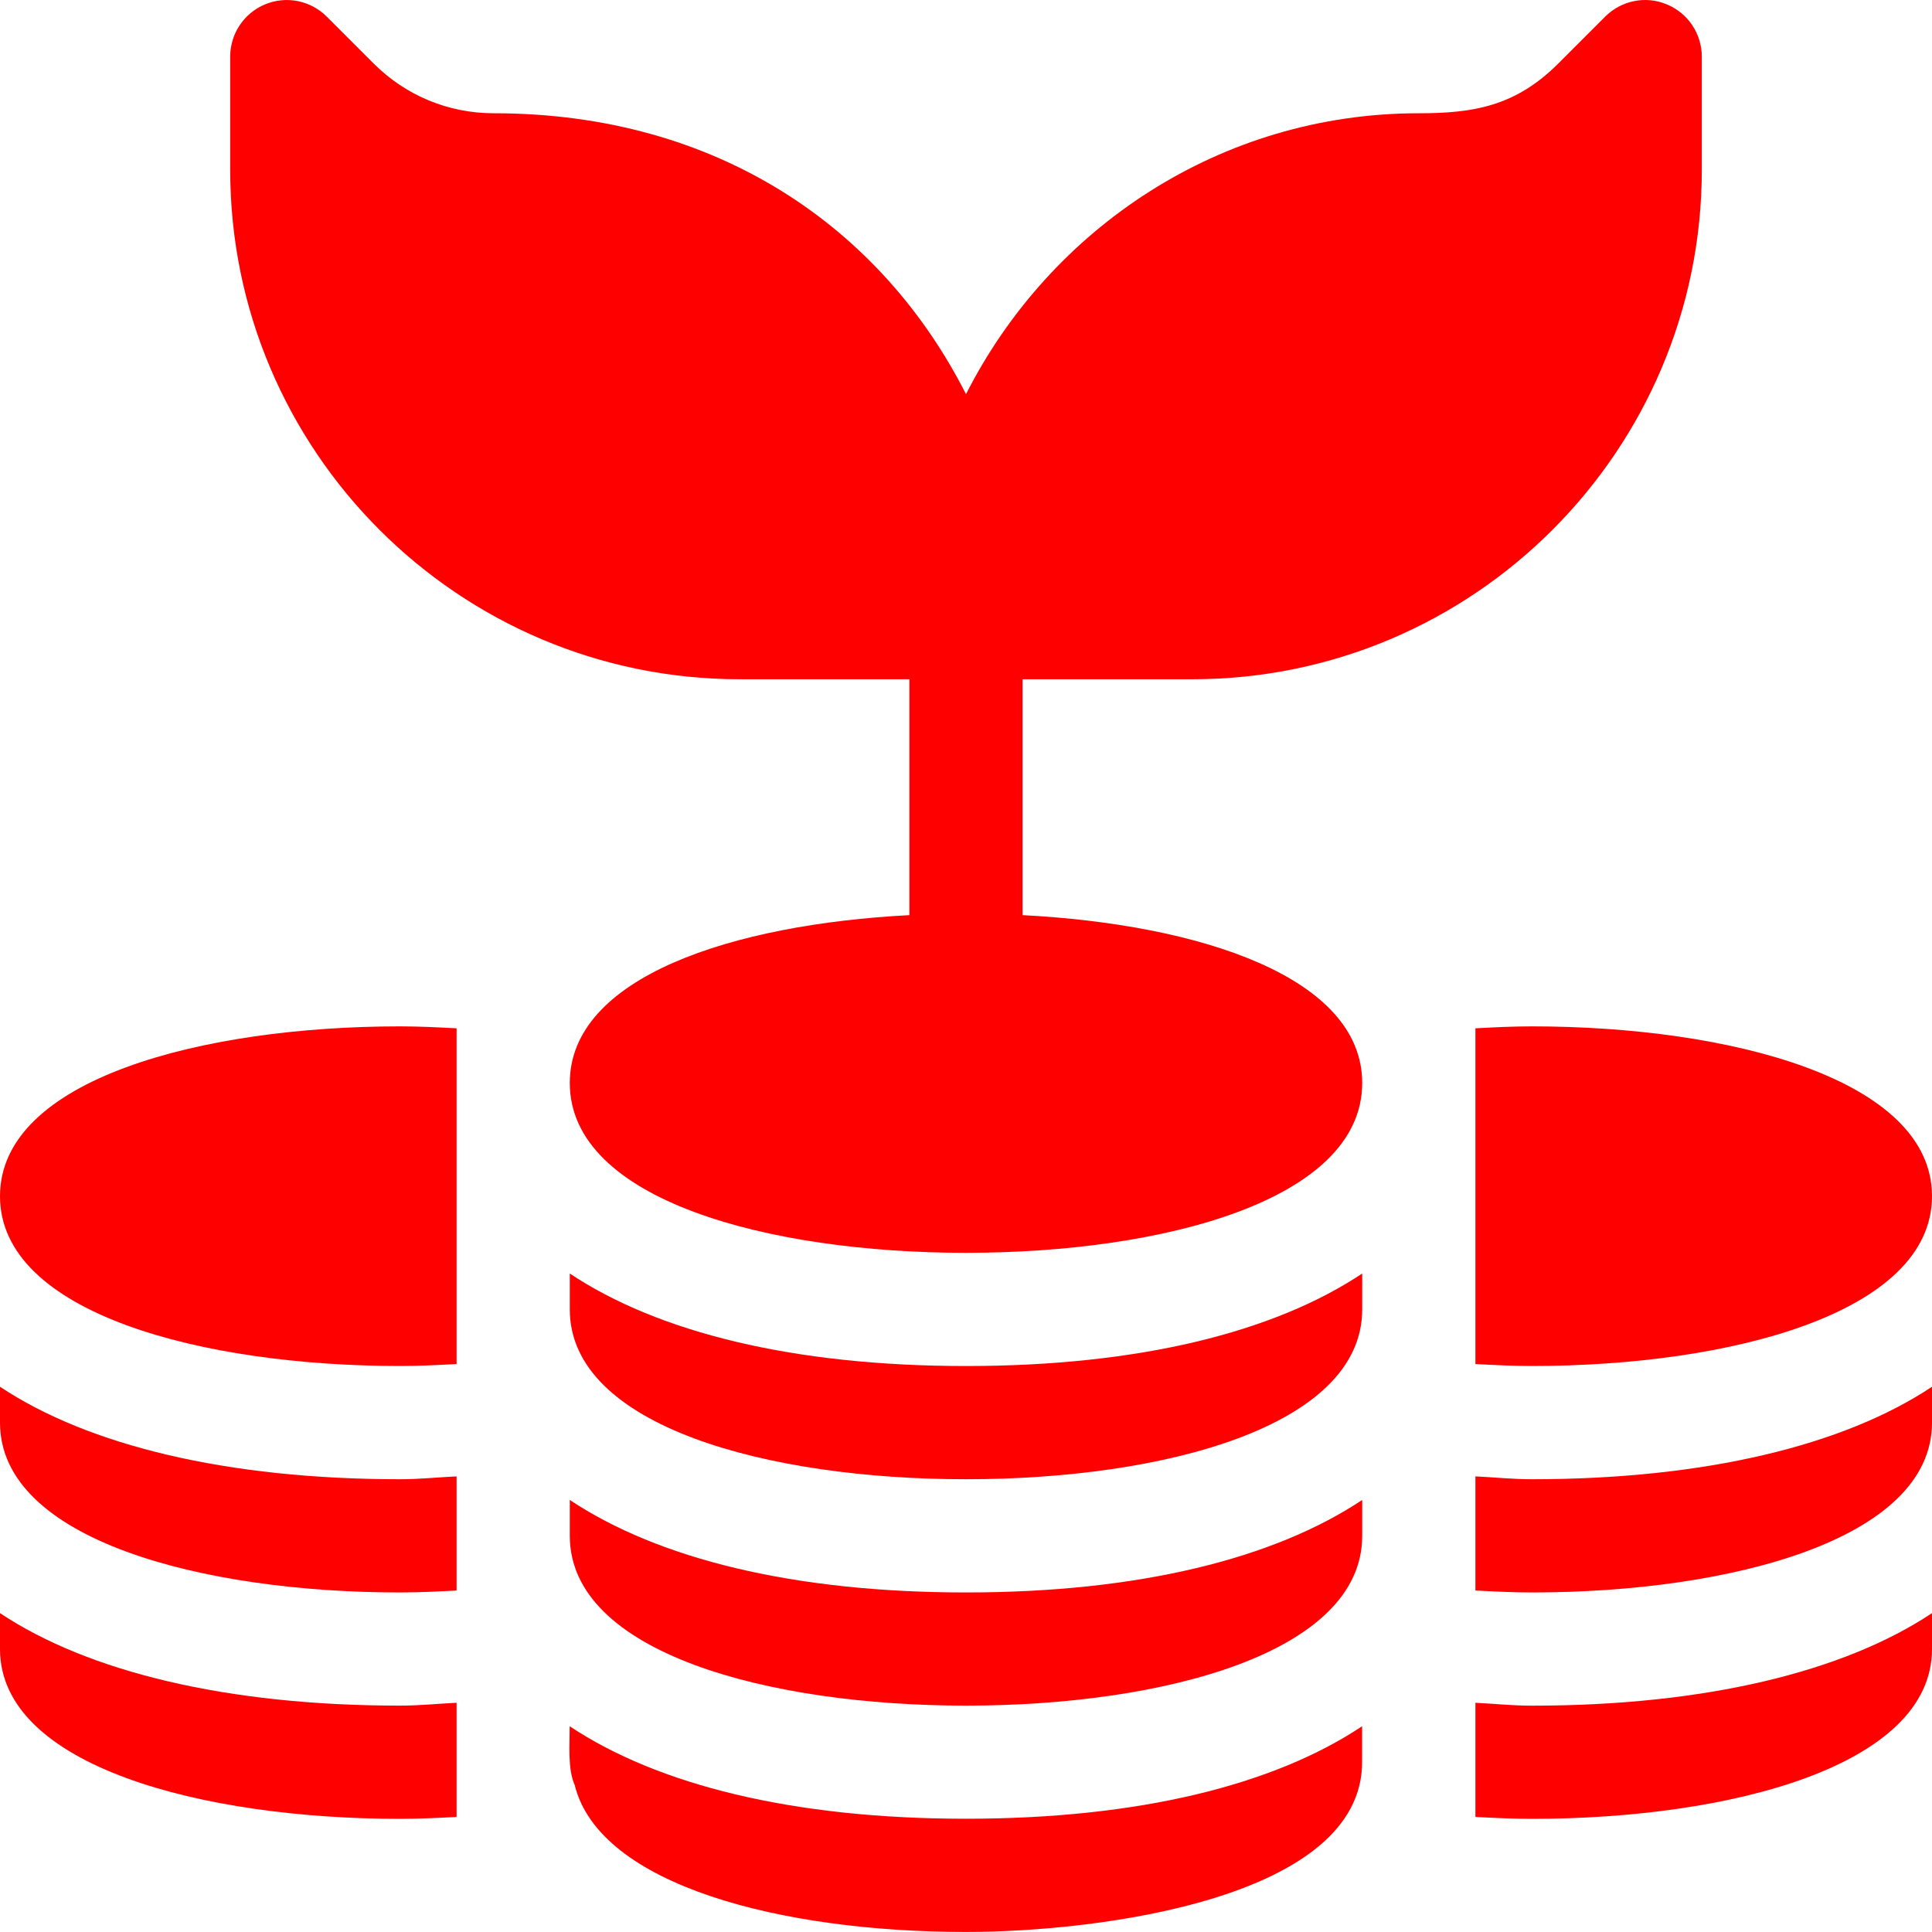 <svg width="40" height="40" viewBox="0 0 40 40" fill="none" xmlns="http://www.w3.org/2000/svg">
<g clip-path="url(#clip0_10585_58691)">
<path d="M34.51 0.091C34.073 -0.094 33.569 0.009 33.233 0.345L32.263 1.315C31.378 2.199 30.507 2.345 29.374 2.345C25.268 2.345 21.741 4.727 20 8.161C18.262 4.735 14.873 2.345 10.223 2.345C9.284 2.345 8.401 1.979 7.736 1.315L6.766 0.345C6.43 0.009 5.929 -0.092 5.489 0.09C5.051 0.271 4.766 0.699 4.766 1.173V3.517C4.766 9.332 9.496 14.063 15.312 14.063H18.828V18.947C15.165 19.137 11.797 20.227 11.797 22.422C11.797 24.851 15.916 25.938 20 25.938C24.083 25.938 28.203 24.851 28.203 22.422C28.203 20.227 24.834 19.137 21.171 18.947V14.063H24.687C30.503 14.063 35.234 9.332 35.234 3.517V1.173C35.233 0.699 34.949 0.271 34.51 0.091Z" fill="#FF0000"/>
<path d="M20 32.97C16.418 32.97 13.621 32.269 11.797 31.055V31.798C11.797 34.226 15.917 35.313 20 35.313C24.083 35.313 28.203 34.226 28.203 31.798V31.055C26.378 32.269 23.581 32.97 20 32.97Z" fill="#FF0000"/>
<path d="M19.998 37.655C16.416 37.655 13.62 36.955 11.795 35.74C11.795 36.131 11.751 36.624 11.898 36.956C12.414 39.043 16.2 39.999 19.998 39.999C22.815 39.999 28.201 39.285 28.201 36.483V35.74C26.377 36.955 23.58 37.655 19.998 37.655Z" fill="#FF0000"/>
<path d="M20 28.282C16.418 28.282 13.621 27.582 11.797 26.367V27.11C11.797 29.539 15.917 30.626 20 30.626C24.083 30.626 28.203 29.539 28.203 27.11V26.367C26.378 27.582 23.581 28.282 20 28.282Z" fill="#FF0000"/>
<path d="M8.281 21.25C4.198 21.25 0 22.337 0 24.766C0 27.194 4.198 28.281 8.281 28.281C8.673 28.281 9.064 28.262 9.453 28.241V21.29C9.064 21.269 8.673 21.25 8.281 21.25Z" fill="#FF0000"/>
<path d="M31.719 21.25C31.326 21.25 30.936 21.269 30.547 21.29V28.241C30.936 28.262 31.326 28.281 31.719 28.281C35.802 28.281 40 27.194 40 24.765C40 22.337 35.802 21.25 31.719 21.25Z" fill="#FF0000"/>
<path d="M8.281 30.626C4.699 30.626 1.825 29.926 0 28.711V29.454C0 31.883 4.198 32.97 8.281 32.97C8.673 32.97 9.064 32.95 9.453 32.93V30.567C9.06 30.585 8.695 30.626 8.281 30.626Z" fill="#FF0000"/>
<path d="M8.281 35.313C4.699 35.313 1.825 34.613 0 33.398V34.142C0 36.57 4.198 37.657 8.281 37.657C8.673 37.657 9.064 37.638 9.453 37.618V35.254C9.06 35.273 8.695 35.313 8.281 35.313Z" fill="#FF0000"/>
<path d="M31.719 30.626C31.305 30.626 30.939 30.585 30.547 30.567V32.93C30.936 32.95 31.326 32.97 31.719 32.97C35.802 32.97 40 31.883 40 29.454V28.711C38.175 29.926 35.3 30.626 31.719 30.626Z" fill="#FF0000"/>
<path d="M31.719 35.314C31.305 35.314 30.939 35.273 30.547 35.254V37.618C30.936 37.638 31.326 37.657 31.719 37.657C35.802 37.657 40 36.57 40 34.142V33.398C38.175 34.613 35.3 35.314 31.719 35.314Z" fill="#FF0000"/>
</g>
<defs>
<clipPath id="clip0_10585_58691">
<rect width="40" height="40" fill="white"/>
</clipPath>
</defs>
</svg>
